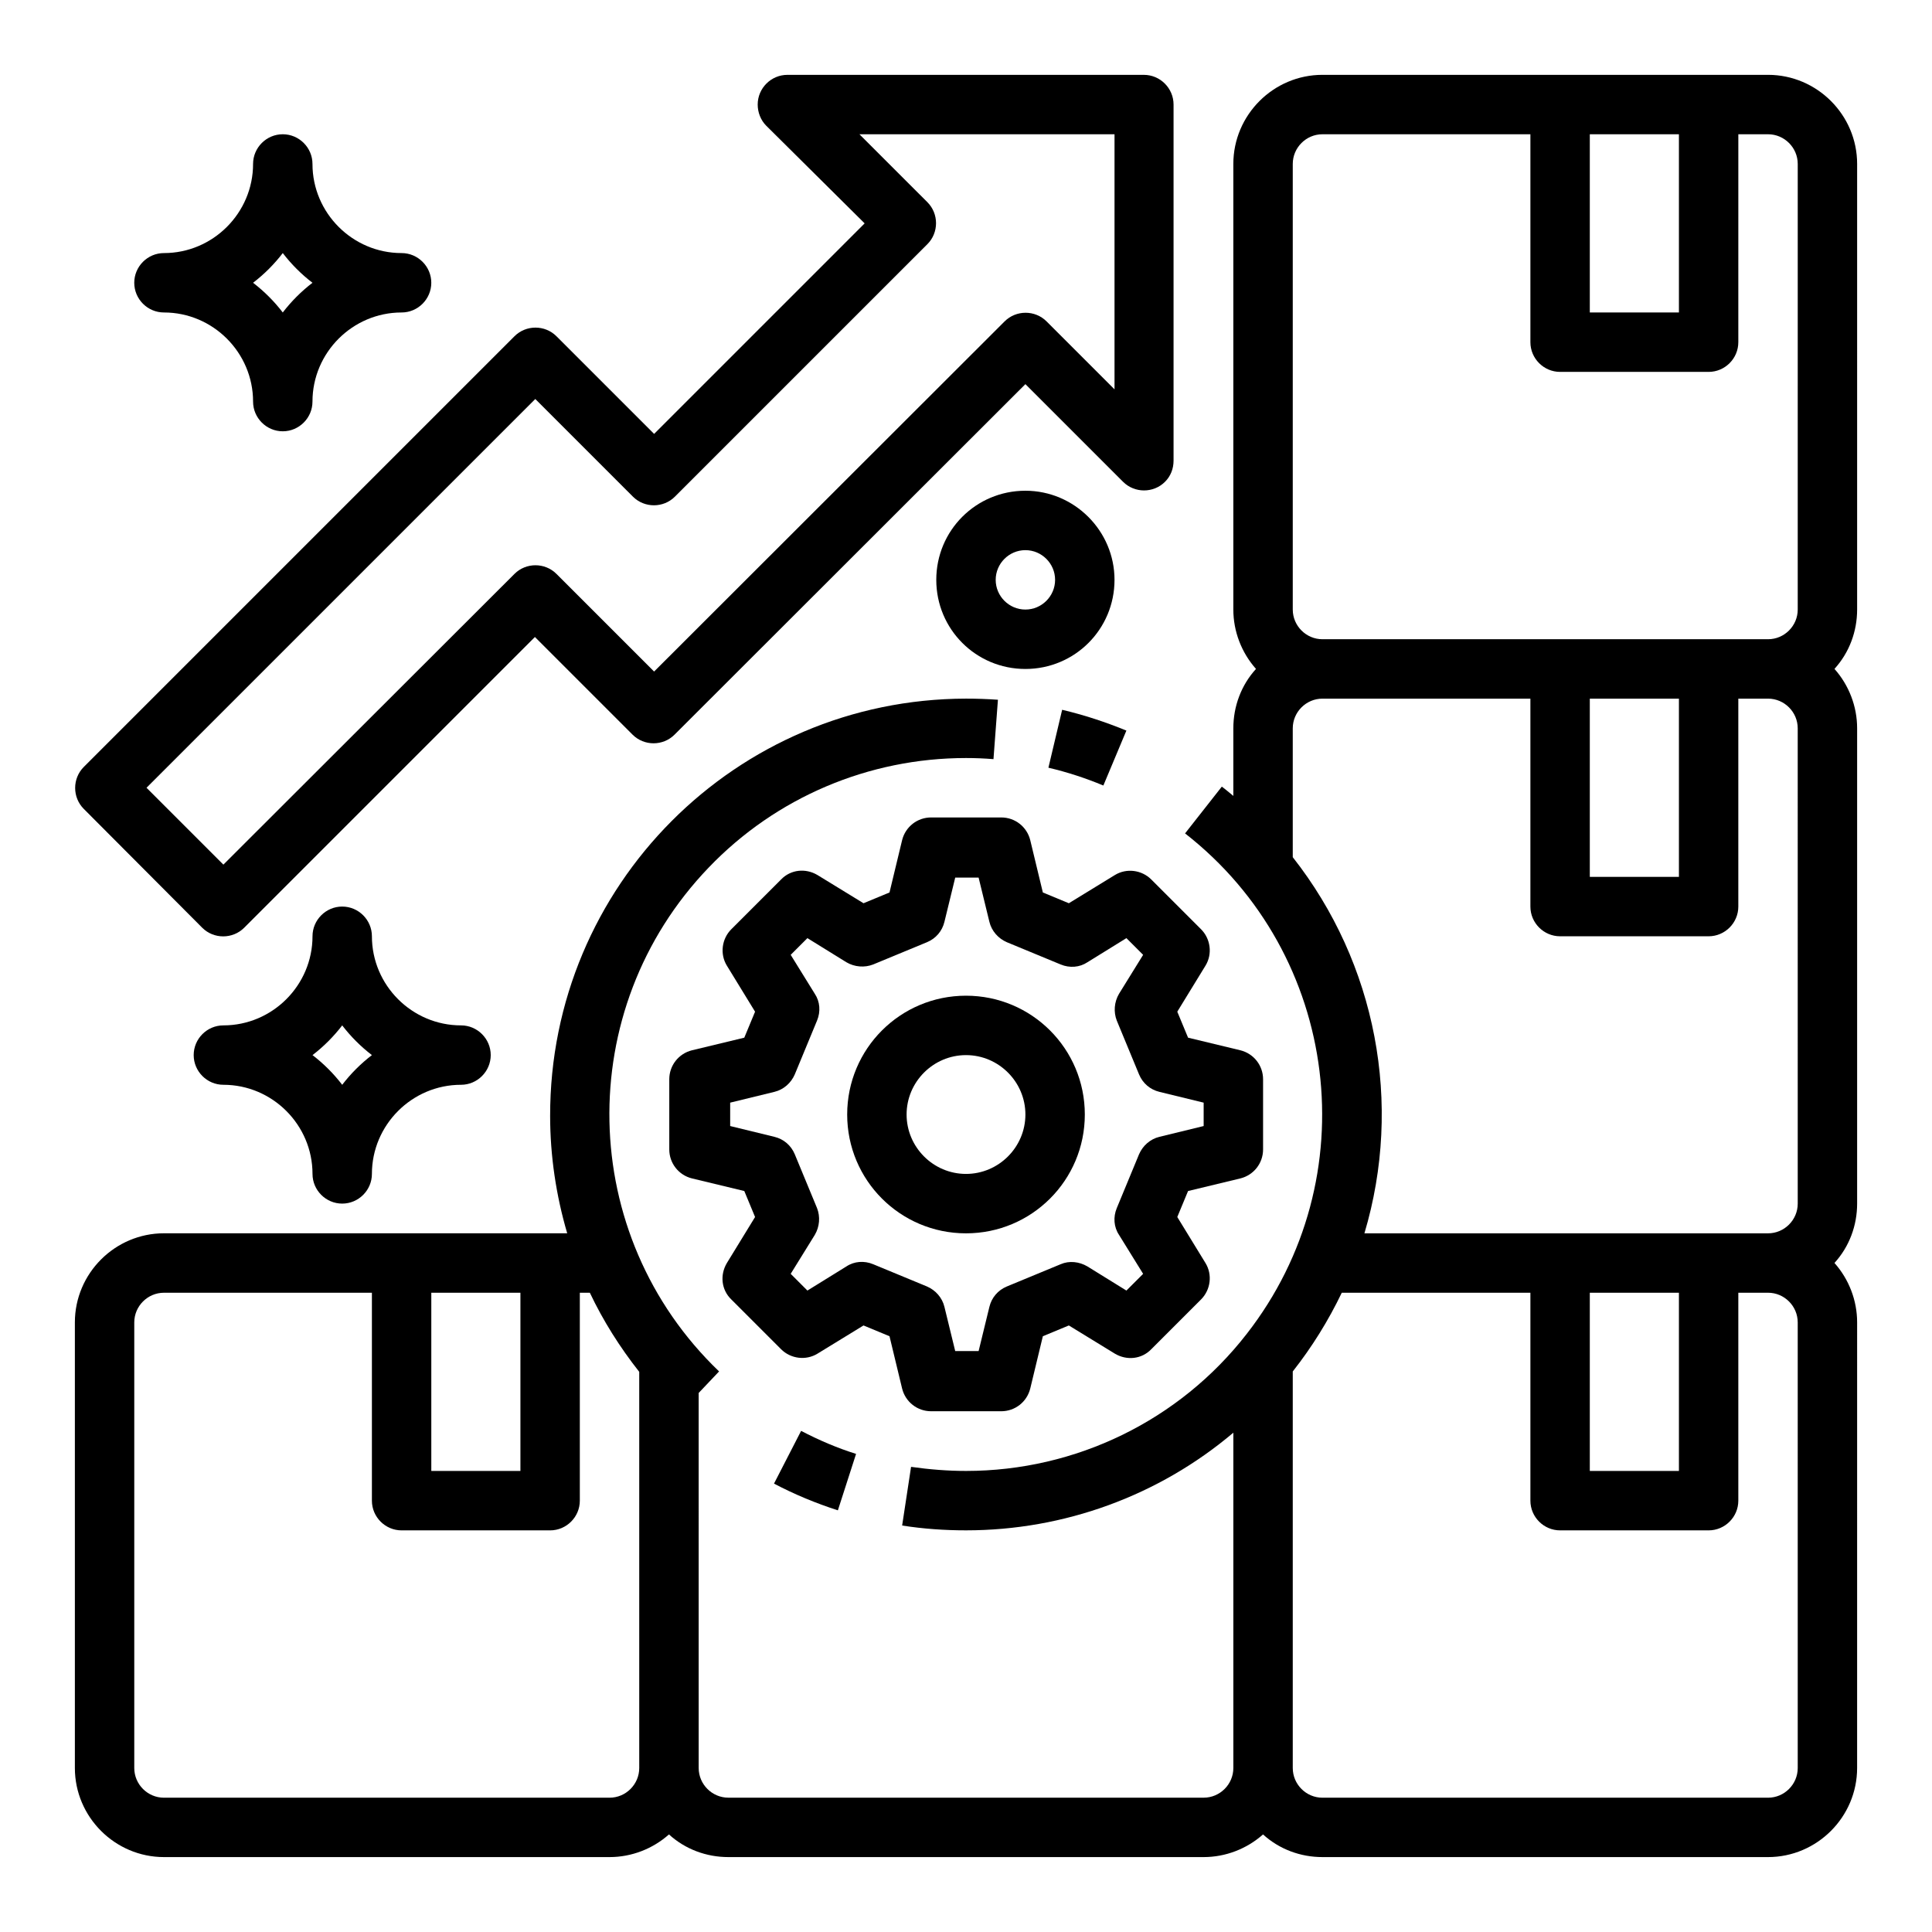 <?xml version="1.0" encoding="UTF-8"?>
<!-- Uploaded to: ICON Repo, www.svgrepo.com, Generator: ICON Repo Mixer Tools -->
<svg fill="#000000" width="800px" height="800px" version="1.1" viewBox="144 144 512 512" xmlns="http://www.w3.org/2000/svg">
 <g>
  <path d="m636.16 187.45c0-12.988-10.629-23.617-23.617-23.617h-118.08c-12.988 0-23.617 10.629-23.617 23.617v118.08c0 5.805 2.164 11.414 6.004 15.742-3.938 4.328-6.004 9.938-6.004 15.742v17.91c-0.984-0.789-1.969-1.672-3.051-2.461l-9.742 12.398c41.133 32.078 48.414 91.512 16.336 132.64-17.809 22.93-45.262 36.312-74.387 36.312-4.82 0-9.742-0.395-14.562-1.082l-2.363 15.547c5.609 0.887 11.316 1.277 16.926 1.277 25.977 0 51.07-9.152 70.848-25.879v88.855c0 4.328-3.543 7.871-7.871 7.871h-125.95c-4.328 0-7.871-3.543-7.871-7.871l-0.004-99.383 5.41-5.707c-37.688-36.113-38.867-95.941-2.754-133.53 17.809-18.598 42.41-29.027 68.191-29.027 2.461 0 4.82 0.098 7.281 0.297l1.18-15.742c-2.754-0.195-5.609-0.297-8.461-0.297-61.008 0.098-110.31 49.594-110.21 110.6 0 10.527 1.574 21.059 4.527 31.094l-106.86-0.004c-12.988 0-23.617 10.629-23.617 23.617v118.08c0 12.988 10.629 23.617 23.617 23.617h118.08c5.805 0 11.414-2.164 15.742-6.004 4.328 3.938 9.938 6.004 15.742 6.004h125.95c5.805 0 11.414-2.164 15.742-6.004 4.328 3.938 9.938 6.004 15.742 6.004h118.08c12.988 0 23.617-10.629 23.617-23.617l0.004-118.09c0-5.805-2.164-11.414-6.004-15.742 3.938-4.328 6.004-9.938 6.004-15.742v-125.95c0-5.805-2.164-11.414-6.004-15.742 3.938-4.328 6.004-9.938 6.004-15.742zm-377.86 299.14h23.617v47.23h-23.617zm55.105 125.95c0 4.328-3.543 7.871-7.871 7.871h-118.08c-4.328 0-7.871-3.543-7.871-7.871v-118.08c0-4.328 3.543-7.871 7.871-7.871h55.105v55.105c0 4.328 3.543 7.871 7.871 7.871h39.359c4.328 0 7.871-3.543 7.871-7.871v-55.105h2.656c3.543 7.477 7.969 14.465 13.086 20.961zm251.91-432.96h23.617v47.23h-23.617zm55.102 432.96c0 4.328-3.543 7.871-7.871 7.871h-118.08c-4.328 0-7.871-3.543-7.871-7.871v-105.09c5.117-6.496 9.445-13.48 12.988-20.859l49.988-0.004v55.105c0 4.328 3.543 7.871 7.871 7.871h39.359c4.328 0 7.871-3.543 7.871-7.871v-55.105h7.871c4.328 0 7.871 3.543 7.871 7.871zm-55.102-78.719v-47.23h23.617v47.23zm55.102-70.848c0 4.328-3.543 7.871-7.871 7.871h-106.96c10.234-34.34 3.148-71.535-18.992-99.68v-34.145c0-4.328 3.543-7.871 7.871-7.871h55.105v55.105c0 4.328 3.543 7.871 7.871 7.871h39.359c4.328 0 7.871-3.543 7.871-7.871v-55.105h7.871c4.328 0 7.871 3.543 7.871 7.871zm-55.102-86.594v-47.23h23.617v47.23zm55.102-70.848c0 4.328-3.543 7.871-7.871 7.871h-118.08c-4.328 0-7.871-3.543-7.871-7.871v-118.08c0-4.328 3.543-7.871 7.871-7.871h55.105v55.105c0 4.328 3.543 7.871 7.871 7.871h39.359c4.328 0 7.871-3.543 7.871-7.871l0.004-55.105h7.871c4.328 0 7.871 3.543 7.871 7.871z"/>
  <path d="m197.59 389.86c3.051 3.051 8.07 3.051 11.121 0l77.047-77.047 25.879 25.879c3.051 3.051 8.07 3.051 11.121 0l92.984-92.891 25.879 25.879c3.051 3.051 8.07 3.051 11.121 0 1.477-1.477 2.262-3.445 2.262-5.609v-94.363c0-4.328-3.543-7.871-7.871-7.871h-94.465c-4.328 0-7.871 3.543-7.871 7.871 0 2.066 0.789 4.133 2.262 5.609l26.078 25.879-55.793 55.793-25.879-25.879c-3.051-3.051-8.07-3.051-11.121 0l-114.14 114.14c-3.051 3.051-3.051 8.07 0 11.121zm88.266-140.12 25.879 25.879c3.051 3.051 8.07 3.051 11.121 0l66.914-66.914c3.051-3.051 3.051-8.07 0-11.121l-18.012-18.004h67.602v67.602l-18.008-18.008c-3.051-3.051-8.07-3.051-11.121 0l-92.887 92.793-25.879-25.879c-3.051-3.051-8.07-3.051-11.121 0l-77.145 77.047-20.371-20.371z"/>
  <path d="m462.29 390.26-13.188-13.188c-2.559-2.559-6.594-3.051-9.645-1.18l-12.203 7.477-6.887-2.856-3.344-13.875c-0.887-3.543-4.035-6.004-7.676-6.004h-18.598c-3.641 0-6.789 2.461-7.676 6.004l-3.344 13.875-6.887 2.856-12.203-7.477c-3.148-1.871-7.086-1.477-9.645 1.18l-13.188 13.188c-2.559 2.559-3.051 6.594-1.18 9.645l7.477 12.203-2.856 6.887-13.875 3.344c-3.543 0.887-6.004 4.035-6.004 7.676v18.598c0 3.641 2.461 6.789 6.004 7.676l13.875 3.344 2.856 6.887-7.477 12.203c-1.871 3.148-1.477 7.086 1.18 9.645l13.188 13.188c2.559 2.559 6.594 3.051 9.645 1.18l12.203-7.477 6.887 2.856 3.344 13.875c0.887 3.543 4.035 6.004 7.676 6.004h18.598c3.641 0 6.789-2.461 7.676-6.004l3.344-13.875 6.887-2.856 12.203 7.477c3.148 1.871 7.086 1.477 9.645-1.18l13.188-13.188c2.559-2.559 3.051-6.594 1.18-9.645l-7.477-12.203 2.856-6.887 13.875-3.344c3.543-0.887 6.004-4.035 6.004-7.676v-18.598c0-3.641-2.461-6.789-6.004-7.676l-13.875-3.344-2.856-6.887 7.477-12.203c1.871-3.051 1.379-7.086-1.18-9.645zm0.691 45.953v6.199l-11.711 2.856c-2.461 0.59-4.43 2.363-5.41 4.625l-5.902 14.27c-0.984 2.363-0.789 5.019 0.59 7.086l6.394 10.332-4.43 4.43-10.332-6.394c-2.164-1.277-4.82-1.574-7.086-0.59l-14.27 5.902c-2.363 0.984-4.035 2.953-4.625 5.41l-2.856 11.711h-6.199l-2.856-11.711c-0.59-2.461-2.363-4.43-4.625-5.41l-14.27-5.902c-2.363-0.984-5.019-0.789-7.086 0.59l-10.332 6.394-4.43-4.43 6.394-10.332c1.277-2.164 1.477-4.82 0.59-7.086l-5.902-14.27c-0.984-2.363-2.953-4.035-5.41-4.625l-11.711-2.856v-6.199l11.711-2.856c2.461-0.59 4.43-2.363 5.41-4.625l5.902-14.27c0.984-2.363 0.789-5.019-0.59-7.086l-6.394-10.332 4.43-4.43 10.332 6.394c2.164 1.277 4.82 1.477 7.086 0.59l14.27-5.902c2.363-0.984 4.035-2.953 4.625-5.41l2.856-11.711h6.199l2.856 11.711c0.59 2.461 2.363 4.43 4.625 5.41l14.27 5.902c2.363 0.984 5.019 0.789 7.086-0.59l10.332-6.394 4.43 4.43-6.394 10.332c-1.277 2.164-1.477 4.82-0.59 7.086l5.902 14.27c0.984 2.363 2.953 4.035 5.41 4.625z"/>
  <path d="m400 407.87c-17.418 0-31.488 14.07-31.488 31.488s14.07 31.488 31.488 31.488 31.488-14.07 31.488-31.488-14.074-31.488-31.488-31.488zm0 47.23c-8.66 0-15.742-7.086-15.742-15.742 0-8.66 7.086-15.742 15.742-15.742 8.66 0 15.742 7.086 15.742 15.742 0 8.66-7.086 15.742-15.742 15.742z"/>
  <path d="m187.45 226.81c12.988 0 23.617 10.629 23.617 23.617 0 4.328 3.543 7.871 7.871 7.871s7.871-3.543 7.871-7.871c0-12.988 10.629-23.617 23.617-23.617 4.328 0 7.871-3.543 7.871-7.871s-3.543-7.871-7.871-7.871c-12.988 0-23.617-10.629-23.617-23.617 0-4.328-3.543-7.871-7.871-7.871s-7.871 3.543-7.871 7.871c0 12.988-10.629 23.617-23.617 23.617-4.328 0-7.871 3.543-7.871 7.871 0 4.332 3.543 7.871 7.871 7.871zm31.488-15.742c2.262 2.953 4.922 5.609 7.871 7.871-2.953 2.262-5.609 4.922-7.871 7.871-2.262-2.953-4.922-5.609-7.871-7.871 2.953-2.262 5.609-4.918 7.871-7.871z"/>
  <path d="m415.74 274.05c-13.086 0-23.617 10.527-23.617 23.617 0 13.086 10.527 23.617 23.617 23.617 13.086 0 23.617-10.527 23.617-23.617 0-12.992-10.629-23.617-23.617-23.617zm0 31.488c-4.328 0-7.871-3.543-7.871-7.871 0-4.328 3.543-7.871 7.871-7.871 4.328 0 7.871 3.543 7.871 7.871 0 4.328-3.543 7.871-7.871 7.871z"/>
  <path d="m242.56 392.12c0-4.328-3.543-7.871-7.871-7.871s-7.871 3.543-7.871 7.871c0 12.988-10.629 23.617-23.617 23.617-4.328 0-7.871 3.543-7.871 7.871s3.543 7.871 7.871 7.871c12.988 0 23.617 10.629 23.617 23.617 0 4.328 3.543 7.871 7.871 7.871s7.871-3.543 7.871-7.871c0-12.988 10.629-23.617 23.617-23.617 4.328 0 7.871-3.543 7.871-7.871s-3.543-7.871-7.871-7.871c-12.992 0-23.617-10.625-23.617-23.617zm-7.871 39.363c-2.262-2.953-4.922-5.609-7.871-7.871 2.953-2.262 5.609-4.922 7.871-7.871 2.262 2.953 4.922 5.609 7.871 7.871-2.953 2.262-5.609 4.918-7.871 7.871z"/>
  <path d="m349.12 537.17c5.41 2.856 11.121 5.215 16.926 7.086l4.82-14.957c-5.019-1.574-9.84-3.641-14.562-6.102z"/>
  <path d="m421.84 347.45c5.019 1.18 9.84 2.754 14.562 4.723l6.102-14.562c-5.512-2.262-11.219-4.133-17.023-5.512z"/>
 </g>
</svg>